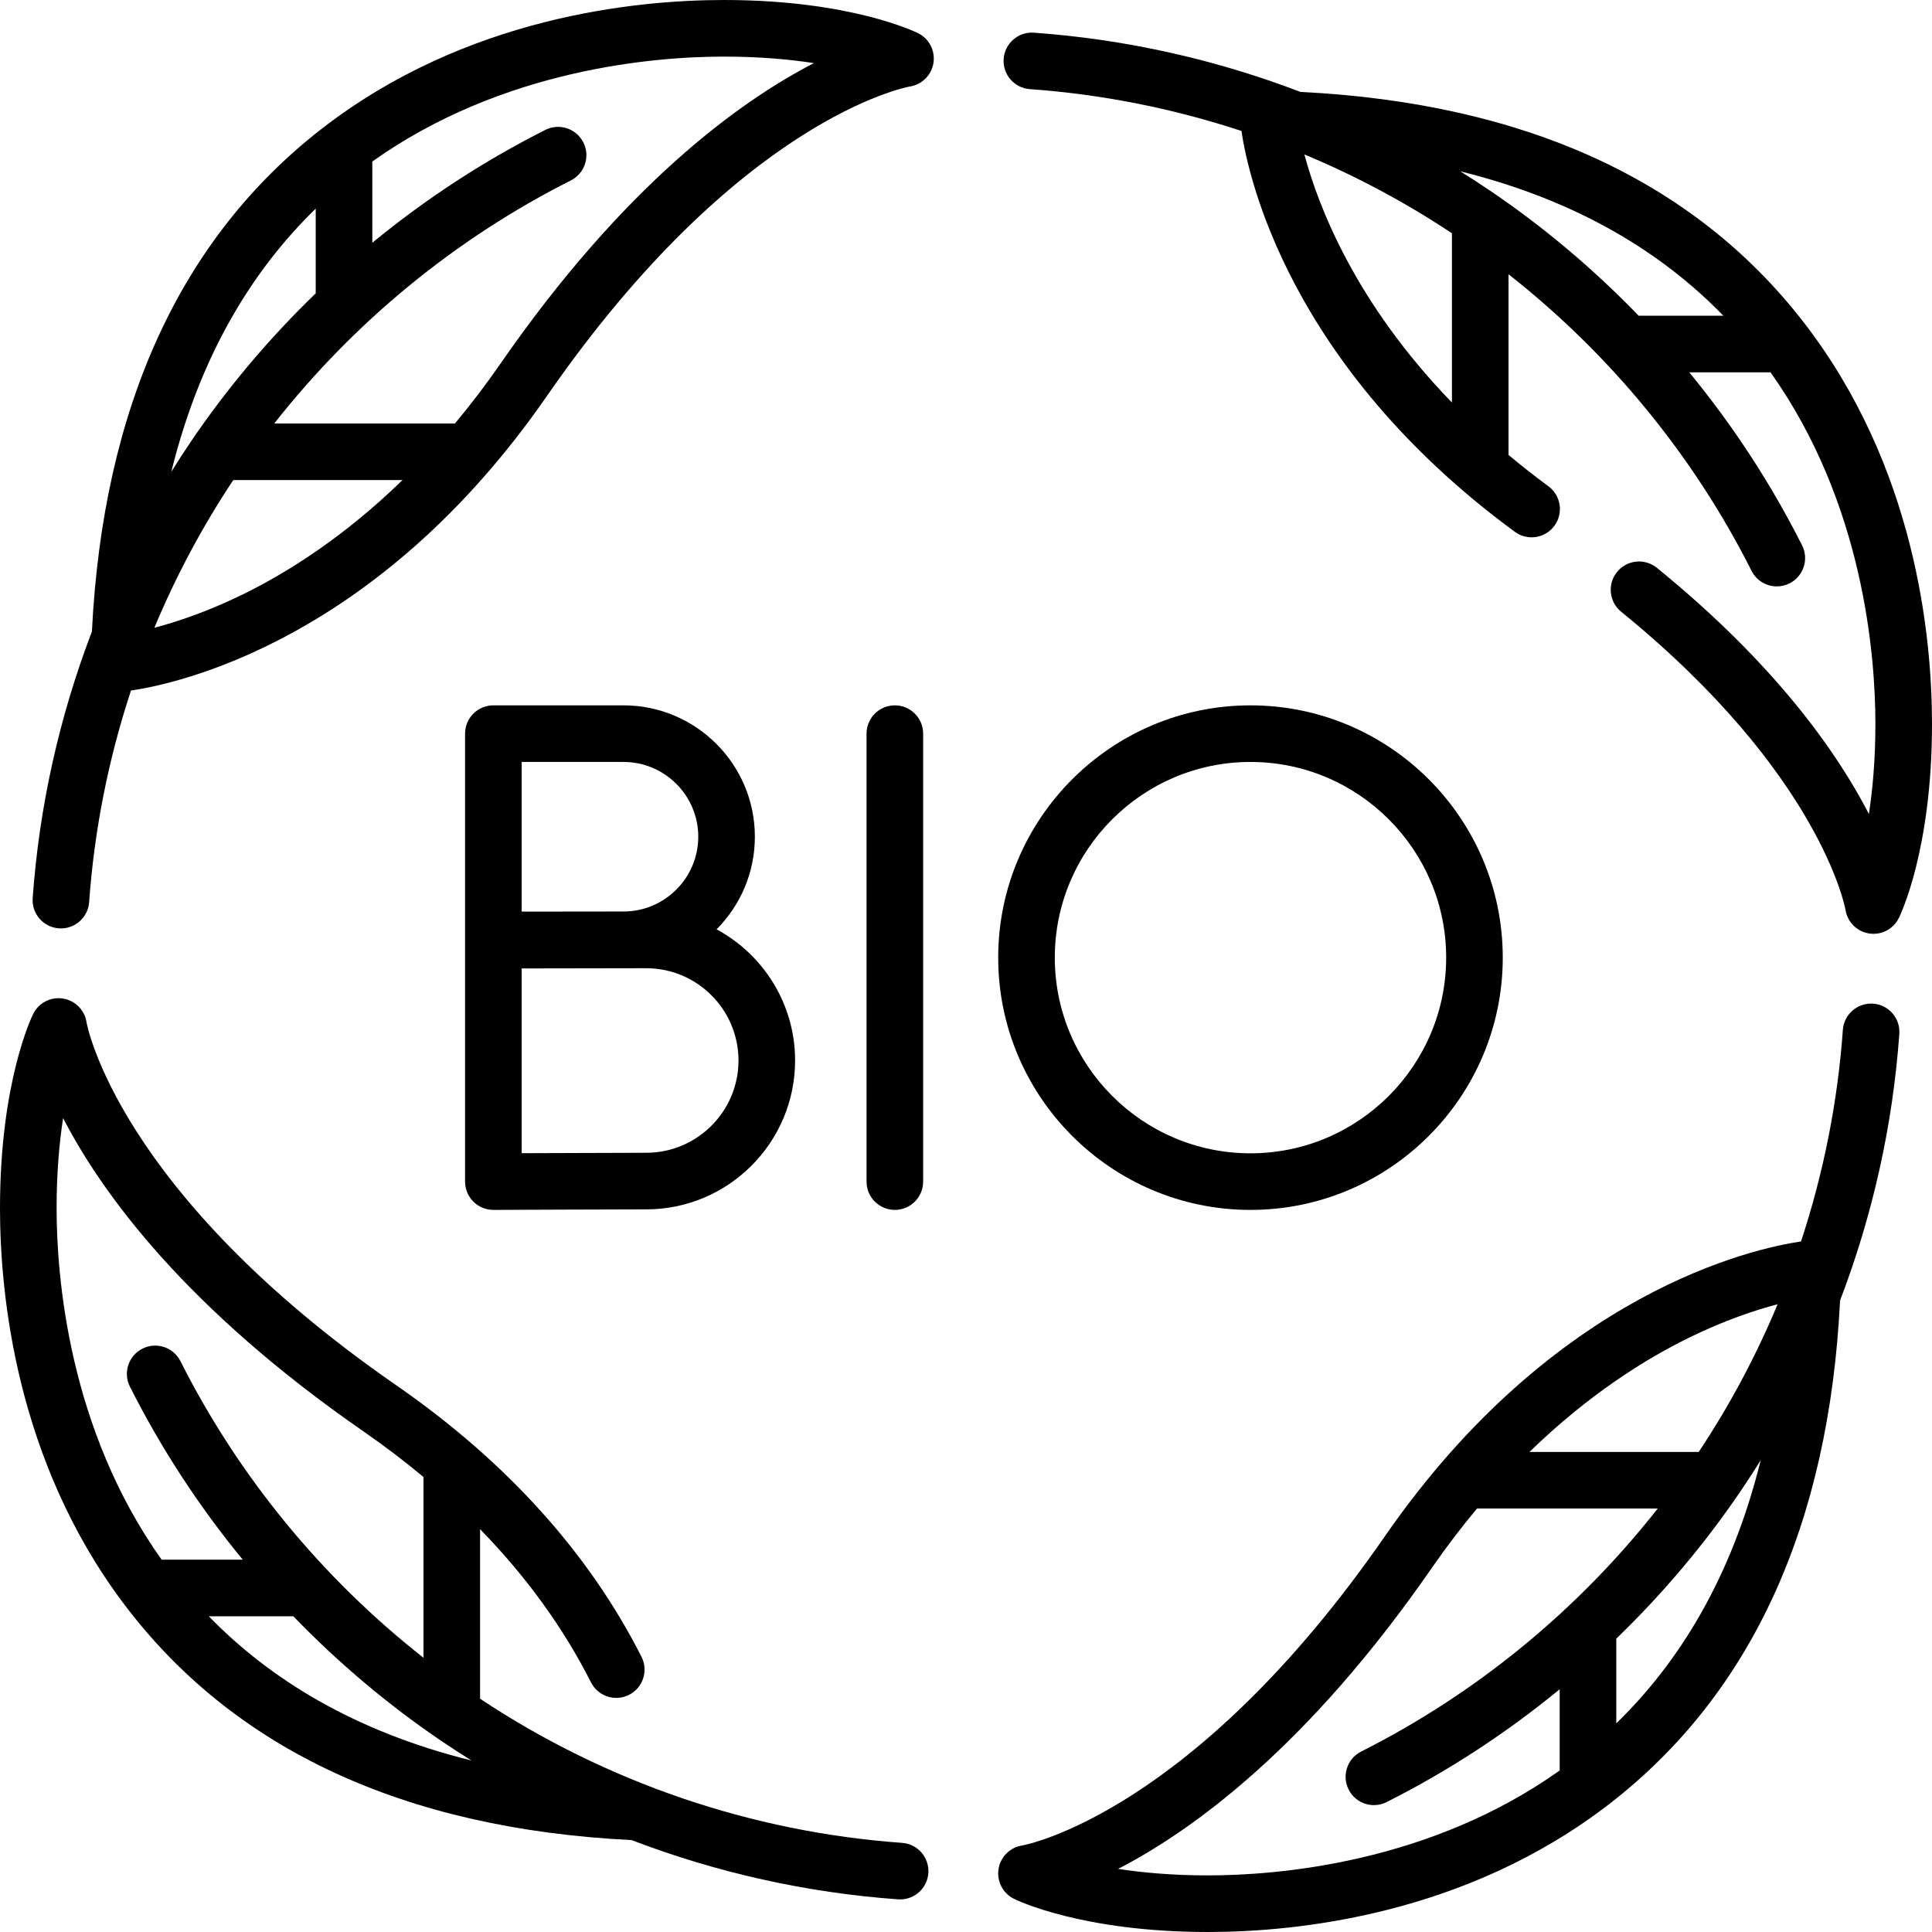 <svg id="Capa_1" enable-background="new 0 0 512 512" height="512" viewBox="0 0 512 512" width="512" xmlns="http://www.w3.org/2000/svg"><g><path d="m243.322 8.808c-.719-.36-18-8.808-51.451-8.808-23.381 0-68.313 4.427-106.551 34.076-37.535 29.104-58.013 73.925-60.96 133.285-8.634 22.569-13.96 46.383-15.701 70.644-.296 4.131 2.813 7.721 6.944 8.018.183.013.364.02.544.02 3.897 0 7.189-3.015 7.473-6.964 1.373-19.136 5.122-37.975 11.09-56.075 12.25-1.796 65.278-13.13 110.22-78.046 50.967-73.62 95.401-81.894 96.187-82.029 3.215-.499 5.745-3.015 6.257-6.232.515-3.233-1.125-6.426-4.052-7.889zm-159.654 46.484v22.445c-12.331 11.92-23.47 25.099-33.138 39.374-1.765 2.605-3.471 5.246-5.131 7.912 7.715-31.225 21.712-53.641 38.269-69.731zm-42.755 111.072c5.685-13.644 12.678-26.758 20.904-39.138h44.853c-15.677 15.24-30.748 24.628-42.295 30.282-9.434 4.62-17.572 7.308-23.462 8.856zm91.685-69.946c-3.961 5.722-7.989 10.973-12.032 15.807h-47.883c21.139-26.903 48.031-48.999 78.592-64.404 3.699-1.864 5.186-6.375 3.321-10.073-1.865-3.7-6.375-5.187-10.073-3.321-16.367 8.25-31.745 18.305-45.854 29.902v-21.529c34.589-24.594 74.831-27.8 93.202-27.8 9.41 0 17.354.728 23.817 1.723-19.86 10.259-50.348 32.401-83.09 79.695z"/><path d="m272.922 23.621c19.136 1.373 37.976 5.122 56.076 11.09 1.747 11.885 12.486 62.173 72.452 106.23 3.337 2.453 8.033 1.735 10.484-1.604 2.453-3.338 1.735-8.032-1.604-10.484-3.729-2.74-7.229-5.509-10.556-8.29v-47.88c26.903 21.139 48.999 48.031 64.404 78.592 1.319 2.616 3.961 4.125 6.703 4.125 1.135 0 2.287-.258 3.37-.804 3.699-1.864 5.186-6.375 3.321-10.073-8.25-16.367-18.305-31.745-29.902-45.854h21.532c24.593 34.589 27.798 74.831 27.798 93.202 0 9.419-.729 17.37-1.725 23.835-8.394-16.274-24.722-39.637-56.184-65.225-3.214-2.613-7.938-2.128-10.551 1.086-2.614 3.213-2.127 7.938 1.086 10.551 52.939 43.058 59.392 78.675 59.443 78.979.492 3.23 3.02 5.771 6.248 6.279.392.062.782.092 1.17.092 2.806 0 5.421-1.578 6.705-4.146.36-.719 8.808-18 8.808-51.451 0-23.381-4.427-68.313-34.076-106.551-29.104-37.535-73.925-58.012-133.284-60.96-22.569-8.634-46.383-13.96-70.644-15.701-4.116-.295-7.721 2.812-8.018 6.944-.297 4.132 2.813 7.722 6.944 8.018zm72.757 17.31c13.629 5.682 26.728 12.669 39.096 20.886v44.851c-25.644-26.426-35.46-52.124-39.096-65.737zm111.034 42.737h-22.449c-11.92-12.331-25.099-23.47-39.374-33.138-2.607-1.765-5.249-3.473-7.916-5.134 31.229 7.715 53.647 21.713 69.739 38.272z"/><path d="m496.396 265.978c-4.116-.283-7.721 2.812-8.018 6.944-1.373 19.136-5.122 37.975-11.09 56.075-12.25 1.796-65.278 13.13-110.22 78.046-50.967 73.62-95.401 81.894-96.187 82.029-3.215.499-5.745 3.015-6.257 6.232-.515 3.231 1.125 6.424 4.053 7.887.719.36 18 8.808 51.451 8.808 23.381 0 68.313-4.427 106.551-34.076 37.535-29.104 58.012-73.925 60.96-133.284 8.634-22.569 13.96-46.383 15.701-70.644.297-4.131-2.812-7.721-6.944-8.017zm-25.309 79.658c-5.685 13.644-12.678 26.758-20.904 39.138h-44.853c15.677-15.24 30.748-24.628 42.295-30.282 9.434-4.62 17.572-7.308 23.462-8.856zm-174.775 149.641c19.86-10.259 50.348-32.401 83.09-79.696 3.961-5.722 7.989-10.973 12.032-15.807h47.883c-21.139 26.903-48.031 48.999-78.592 64.404-3.699 1.864-5.186 6.375-3.321 10.073 1.319 2.616 3.961 4.125 6.703 4.125 1.135 0 2.287-.258 3.37-.804 16.367-8.25 31.745-18.305 45.854-29.902v21.53c-34.589 24.594-74.831 27.8-93.202 27.8-9.41 0-17.354-.728-23.817-1.723zm132.02-38.568v-22.445c12.331-11.92 23.47-25.099 33.138-39.374 1.765-2.605 3.471-5.246 5.131-7.912-7.715 31.224-21.712 53.64-38.269 69.731z"/><path d="m239.078 488.379c-39.918-2.864-78.544-16.066-111.853-38.196v-44.938c12.178 12.48 22.022 26.05 29.397 40.604 1.872 3.695 6.386 5.172 10.08 3.3 3.695-1.872 5.172-6.385 3.3-10.08-13.968-27.564-35.853-51.789-65.046-72-73.908-51.167-81.958-95.75-82.022-96.142-.482-3.237-3.007-5.787-6.239-6.302-3.233-.515-6.424 1.125-7.887 4.053-.36.719-8.808 18-8.808 51.451 0 22.867 4.254 66.891 32.748 104.811 29.012 38.61 74.306 59.697 134.625 62.705 22.565 8.631 46.376 13.956 70.632 15.697.183.013.364.02.544.02 3.897 0 7.189-3.015 7.473-6.964.297-4.133-2.813-7.723-6.944-8.019zm-224.078-168.25c0-9.41.728-17.356 1.722-23.817 10.26 19.86 32.401 50.348 79.696 83.091 5.565 3.853 10.825 7.865 15.807 12.014v47.901c-26.903-21.139-48.999-48.031-64.404-78.592-1.865-3.7-6.375-5.187-10.073-3.321-3.699 1.864-5.186 6.375-3.321 10.073 8.25 16.367 18.305 31.745 29.902 45.854h-21.494c-24.665-34.668-27.835-74.995-27.835-93.203zm40.332 108.203h22.404c11.92 12.331 25.099 23.47 39.374 33.138 2.579 1.747 5.193 3.437 7.832 5.082-31.146-7.724-53.542-21.691-69.61-38.22z"/><path d="m244.644 313.138v-118.714c0-4.142-3.358-7.5-7.5-7.5s-7.5 3.358-7.5 7.5v118.714c0 4.142 3.358 7.5 7.5 7.5s7.5-3.358 7.5-7.5z"/><path d="m165.231 186.924h-34.483c-4.142 0-7.5 3.358-7.5 7.5v118.714c0 1.995.795 3.908 2.208 5.315 1.406 1.4 3.309 2.185 5.292 2.185h.033c.317-.001 31.837-.141 40.473-.141 21.755 0 39.454-17.699 39.454-39.454 0-15.014-8.432-28.094-20.808-34.759 6.268-6.299 10.148-14.976 10.148-24.543 0-19.199-15.619-34.817-34.817-34.817zm0 15c10.927 0 19.816 8.89 19.816 19.816s-8.89 19.816-19.816 19.816c-2.523 0-26.983.032-26.983.032v-39.665h26.983zm6.023 103.573c-6.013 0-23.034.067-33.006.109v-48.961c4.173-.017 33.006-.056 33.006-.056 13.484 0 24.454 10.97 24.454 24.454s-10.97 24.454-24.454 24.454z"/><path d="m331.39 320.638c36.865 0 66.857-29.992 66.857-66.857s-29.992-66.857-66.857-66.857-66.857 29.992-66.857 66.857 29.991 66.857 66.857 66.857zm0-118.714c28.594 0 51.857 23.263 51.857 51.857s-23.263 51.857-51.857 51.857-51.857-23.263-51.857-51.857 23.262-51.857 51.857-51.857z"/></g></svg>